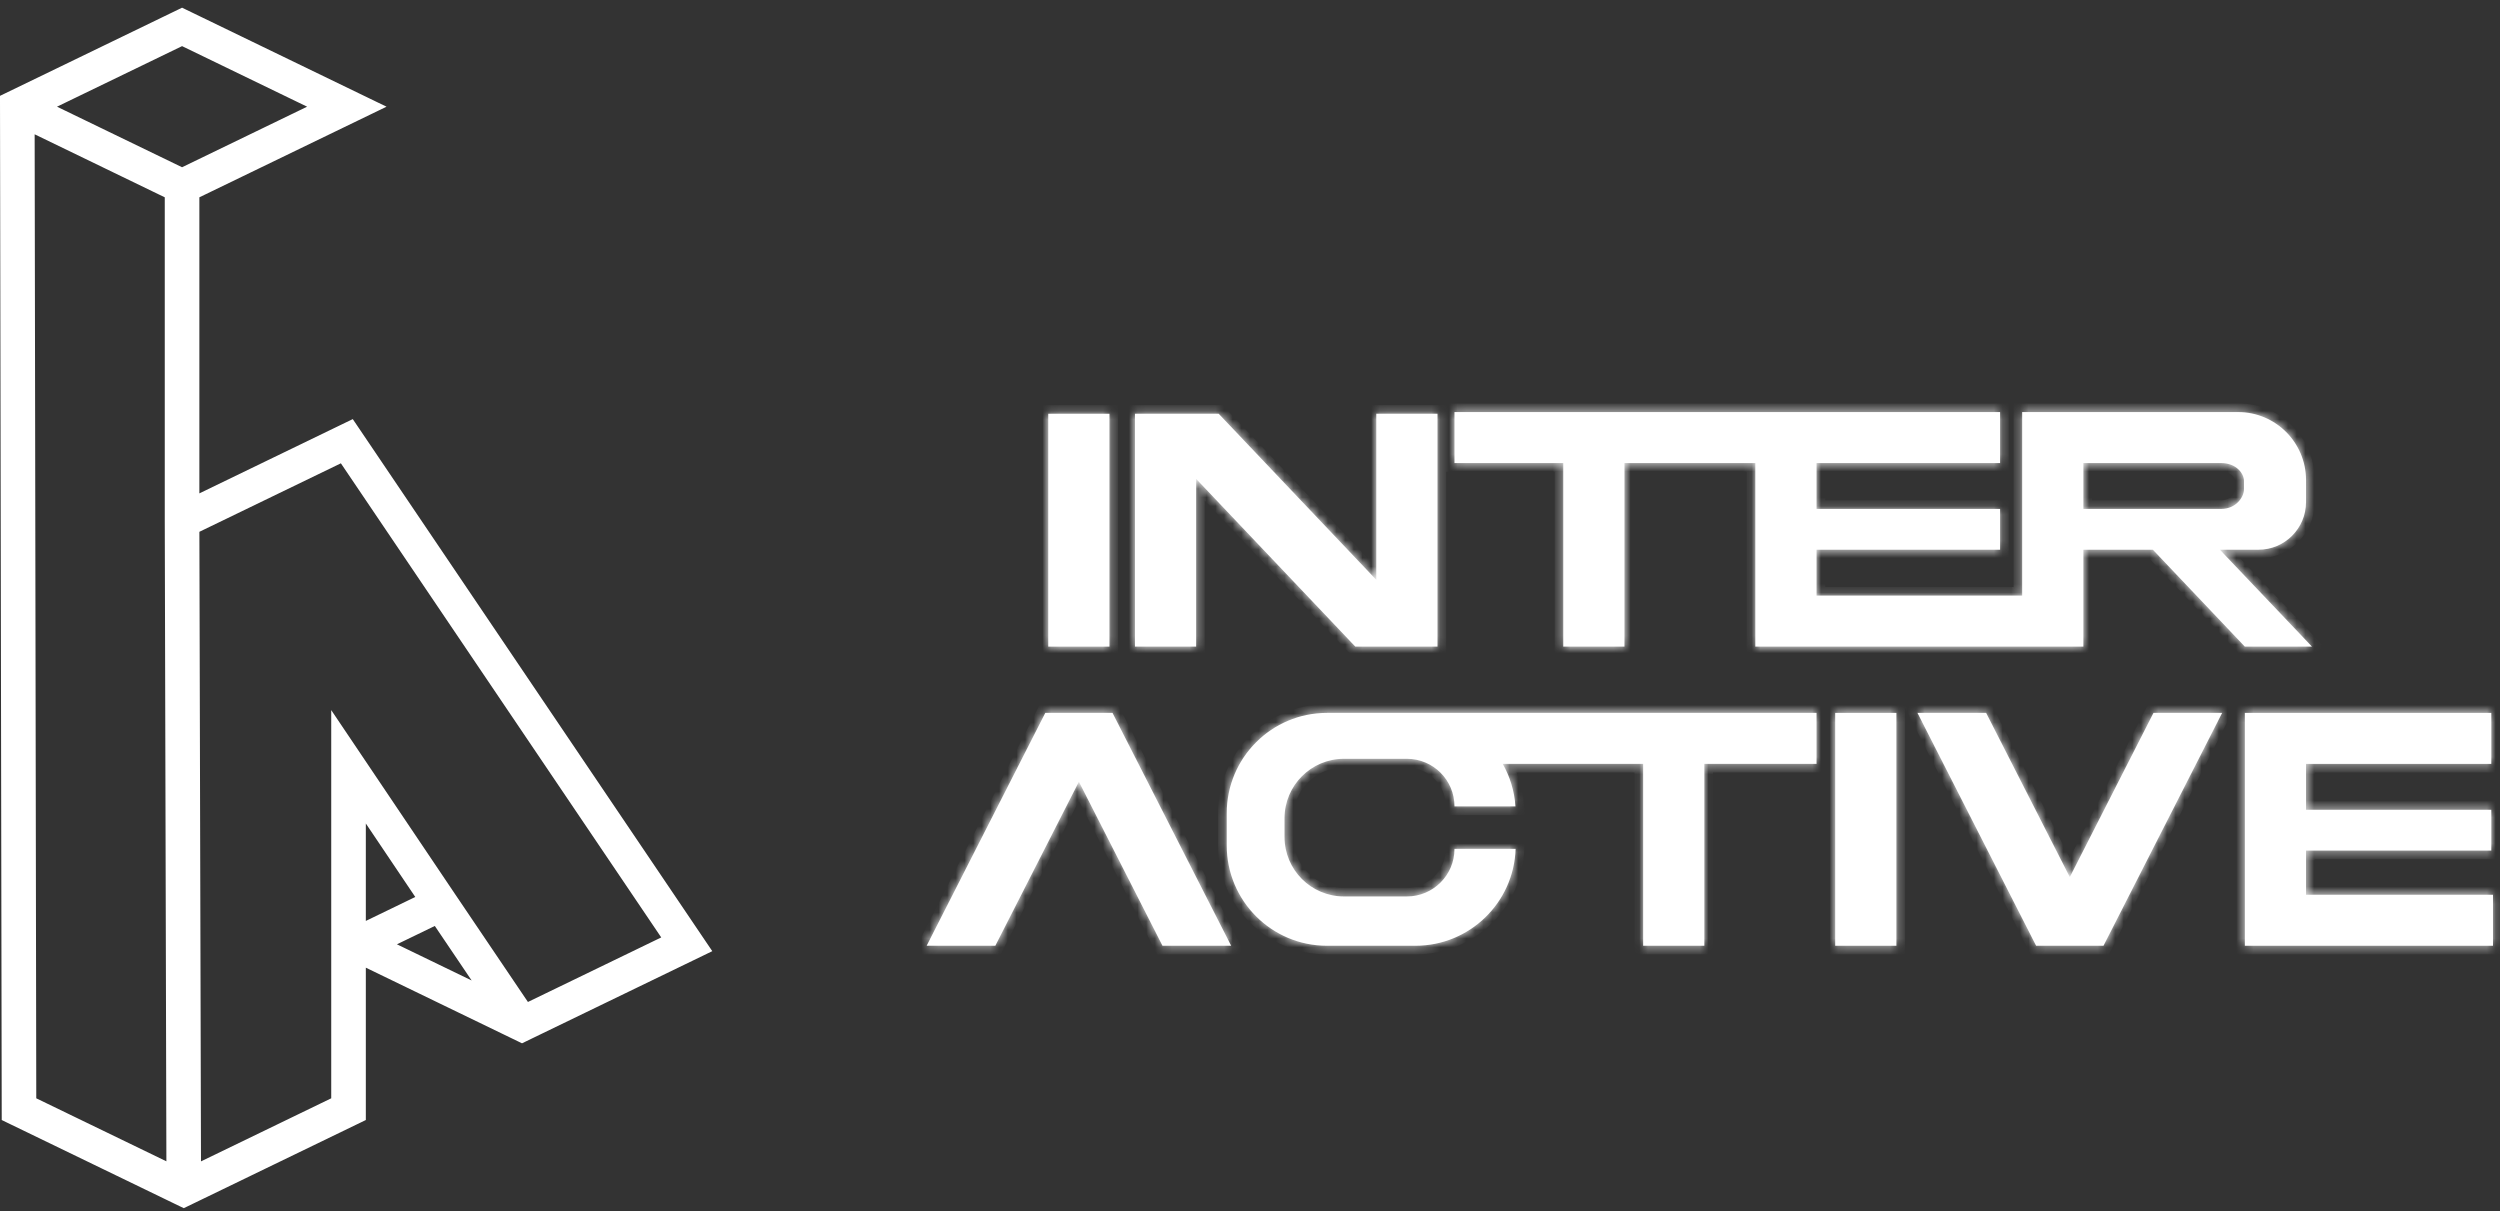 <?xml version="1.0" encoding="UTF-8"?> <svg xmlns="http://www.w3.org/2000/svg" width="289" height="140" viewBox="0 0 289 140" fill="none"><rect x="0" y="0" width="289" height="140" fill="#333333" stroke="none"/><mask id="path-1-inside-1_459_25" fill="white"><path d="M212.151 82.411L219.224 82.411L219.224 109.329L212.151 109.329L212.151 82.411Z"></path><path d="M235.374 109.329L221.659 82.411L229.598 82.411L239.269 101.393L248.941 82.411L256.879 82.411L243.164 109.329L235.374 109.329Z"></path><path d="M163.62 82.411L209.99 82.411L209.99 88.306L197.022 88.306L197.022 109.329L189.949 109.329L189.949 88.306L173.718 88.306C174.548 89.774 175.068 91.441 175.187 93.218L168.139 93.218C168.139 90.179 165.676 87.716 162.638 87.716L155.368 87.716C151.57 87.716 148.491 90.795 148.491 94.593L148.491 96.754C148.491 100.552 151.57 103.631 155.368 103.631L162.638 103.631C165.676 103.631 168.139 101.168 168.139 98.13L175.206 98.13C174.999 104.35 169.891 109.329 163.62 109.329L153.403 109.329C147.001 109.329 141.811 104.139 141.811 97.737L141.811 94.004C141.811 87.601 147.001 82.411 153.403 82.411L163.62 82.411Z"></path><path d="M259.503 109.329L259.503 82.411L287.993 82.411L287.993 88.306L266.576 88.306L266.576 93.611L287.993 93.611L287.993 98.326L266.576 98.326L266.576 103.435L288.189 103.435L288.189 109.329L259.503 109.329Z"></path><path d="M128.607 82.411L120.835 82.411L107.12 109.329L115.059 109.329L124.721 90.366L134.383 109.329L142.322 109.329L128.607 82.411Z"></path><path fill-rule="evenodd" clip-rule="evenodd" d="M187.787 74.749L180.714 74.749L180.714 53.529L168.139 53.529L168.139 47.634L231.21 47.634L231.21 53.529L209.99 53.529L209.99 58.834L231.21 58.834L231.21 63.549L209.99 63.549L209.99 68.854L233.764 68.854L233.764 47.634L258.717 47.634C263.057 47.634 266.576 51.153 266.576 55.493L266.576 58.048C266.576 61.086 264.113 63.549 261.075 63.549L256.62 63.549L267.264 74.749L259.503 74.749L248.875 63.549L240.837 63.549L240.837 74.749L233.764 74.749L209.99 74.749L202.916 74.749L202.916 53.529L187.787 53.529L187.787 74.749ZM256.752 53.529C258.534 53.529 259.405 54.752 259.405 55.592L259.405 56.574C259.405 57.414 258.534 58.834 256.752 58.834L240.837 58.834L240.837 53.529L256.752 53.529Z"></path><path d="M131.201 47.831L140.881 47.831L159.101 67.031L159.101 47.831L166.174 47.831L166.174 74.749L156.674 74.749L138.274 55.359L138.274 74.749L131.201 74.749L131.201 47.831Z"></path><path d="M121.18 47.831L128.254 47.831L128.254 74.749L121.18 74.749L121.18 47.831Z"></path></mask><path d="M212.151 82.411L219.224 82.411L219.224 109.329L212.151 109.329L212.151 82.411Z" fill="white"></path><path d="M235.374 109.329L221.659 82.411L229.598 82.411L239.269 101.393L248.941 82.411L256.879 82.411L243.164 109.329L235.374 109.329Z" fill="white"></path><path d="M163.62 82.411L209.99 82.411L209.99 88.306L197.022 88.306L197.022 109.329L189.949 109.329L189.949 88.306L173.718 88.306C174.548 89.774 175.068 91.441 175.187 93.218L168.139 93.218C168.139 90.179 165.676 87.716 162.638 87.716L155.368 87.716C151.57 87.716 148.491 90.795 148.491 94.593L148.491 96.754C148.491 100.552 151.57 103.631 155.368 103.631L162.638 103.631C165.676 103.631 168.139 101.168 168.139 98.13L175.206 98.13C174.999 104.35 169.891 109.329 163.62 109.329L153.403 109.329C147.001 109.329 141.811 104.139 141.811 97.737L141.811 94.004C141.811 87.601 147.001 82.411 153.403 82.411L163.62 82.411Z" fill="white"></path><path d="M259.503 109.329L259.503 82.411L287.993 82.411L287.993 88.306L266.576 88.306L266.576 93.611L287.993 93.611L287.993 98.326L266.576 98.326L266.576 103.435L288.189 103.435L288.189 109.329L259.503 109.329Z" fill="white"></path><path d="M128.607 82.411L120.835 82.411L107.12 109.329L115.059 109.329L124.721 90.366L134.383 109.329L142.322 109.329L128.607 82.411Z" fill="white"></path><path fill-rule="evenodd" clip-rule="evenodd" d="M187.787 74.749L180.714 74.749L180.714 53.529L168.139 53.529L168.139 47.634L231.21 47.634L231.21 53.529L209.99 53.529L209.99 58.834L231.21 58.834L231.21 63.549L209.99 63.549L209.99 68.854L233.764 68.854L233.764 47.634L258.717 47.634C263.057 47.634 266.576 51.153 266.576 55.493L266.576 58.048C266.576 61.086 264.113 63.549 261.075 63.549L256.62 63.549L267.264 74.749L259.503 74.749L248.875 63.549L240.837 63.549L240.837 74.749L233.764 74.749L209.99 74.749L202.916 74.749L202.916 53.529L187.787 53.529L187.787 74.749ZM256.752 53.529C258.534 53.529 259.405 54.752 259.405 55.592L259.405 56.574C259.405 57.414 258.534 58.834 256.752 58.834L240.837 58.834L240.837 53.529L256.752 53.529Z" fill="white"></path><path d="M131.201 47.831L140.881 47.831L159.101 67.031L159.101 47.831L166.174 47.831L166.174 74.749L156.674 74.749L138.274 55.359L138.274 74.749L131.201 74.749L131.201 47.831Z" fill="white"></path><path d="M121.18 47.831L128.254 47.831L128.254 74.749L121.18 74.749L121.18 47.831Z" fill="white"></path><path d="M233.764 74.749L233.764 74.249L202.916 74.249L202.916 74.749L202.916 75.249L233.764 75.249L233.764 74.749ZM173.718 88.306L173.718 87.306L172.004 87.306L172.848 88.798L173.718 88.306ZM163.62 82.411L163.62 81.411L163.62 81.411L163.62 82.411ZM209.99 82.411L210.99 82.411L210.99 81.411L209.99 81.411L209.99 82.411ZM209.99 88.306L209.99 89.306L210.99 89.306L210.99 88.306L209.99 88.306ZM212.151 82.411L212.151 81.411L211.151 81.411L211.151 82.411L212.151 82.411ZM219.224 82.411L220.224 82.411L220.224 81.411L219.224 81.411L219.224 82.411ZM219.224 109.329L219.224 110.329L220.224 110.329L220.224 109.329L219.224 109.329ZM212.151 109.329L211.151 109.329L211.151 110.329L212.151 110.329L212.151 109.329ZM243.164 109.329L243.164 110.329L243.777 110.329L244.055 109.783L243.164 109.329ZM235.374 109.329L234.483 109.783L234.762 110.329L235.374 110.329L235.374 109.329ZM239.269 101.393L238.378 101.847L239.269 103.596L240.16 101.847L239.269 101.393ZM221.659 82.411L221.659 81.411L220.027 81.411L220.768 82.865L221.659 82.411ZM229.598 82.411L230.489 81.957L230.211 81.411L229.598 81.411L229.598 82.411ZM248.941 82.411L248.941 81.411L248.328 81.411L248.05 81.957L248.941 82.411ZM256.879 82.411L257.771 82.865L258.511 81.411L256.879 81.411L256.879 82.411ZM189.949 88.306L190.949 88.306L190.949 87.306L189.949 87.306L189.949 88.306ZM197.022 109.329L197.022 110.329L198.022 110.329L198.022 109.329L197.022 109.329ZM189.949 109.329L188.949 109.329L188.949 110.329L189.949 110.329L189.949 109.329ZM197.022 88.306L197.022 87.306L196.022 87.306L196.022 88.306L197.022 88.306ZM153.403 109.329L153.403 110.329H153.403L153.403 109.329ZM141.811 97.737L142.811 97.737V97.737L141.811 97.737ZM163.62 109.329L163.62 108.329L163.62 108.329L163.62 109.329ZM153.403 82.411L153.403 83.411L153.403 83.411L153.403 82.411ZM141.811 94.004L140.811 94.004V94.004L141.811 94.004ZM155.368 103.631L155.368 104.631H155.368L155.368 103.631ZM148.491 96.754L149.491 96.754V96.754L148.491 96.754ZM168.139 98.13L168.139 97.13L167.139 97.13V98.13H168.139ZM162.638 103.631L162.638 102.631H162.638L162.638 103.631ZM162.638 87.716L162.638 88.716H162.638V87.716ZM168.139 93.218H167.139V94.218L168.139 94.218L168.139 93.218ZM155.368 87.716L155.368 86.716H155.368V87.716ZM148.491 94.593L147.491 94.593V94.593L148.491 94.593ZM175.187 93.218L175.187 94.218L176.256 94.218L176.184 93.151L175.187 93.218ZM175.206 98.13L176.206 98.163L176.24 97.13L175.206 97.13L175.206 98.13ZM259.503 82.411L259.503 81.411L258.503 81.411L258.503 82.411L259.503 82.411ZM259.503 109.329L258.503 109.329L258.503 110.329L259.503 110.329L259.503 109.329ZM266.576 88.306L266.576 87.306L265.576 87.306L265.576 88.306L266.576 88.306ZM287.993 82.411L288.993 82.411L288.993 81.411L287.993 81.411L287.993 82.411ZM287.993 88.306L287.993 89.306L288.993 89.306L288.993 88.306L287.993 88.306ZM266.576 98.326L266.576 97.326L265.576 97.326L265.576 98.326L266.576 98.326ZM266.576 93.611L265.576 93.611L265.576 94.611L266.576 94.611L266.576 93.611ZM287.993 93.611L288.993 93.611L288.993 92.611L287.993 92.611L287.993 93.611ZM287.993 98.326L287.993 99.326L288.993 99.326L288.993 98.326L287.993 98.326ZM266.576 103.435L265.576 103.435L265.576 104.435L266.576 104.435L266.576 103.435ZM288.189 103.435L289.189 103.435L289.189 102.435L288.189 102.435L288.189 103.435ZM288.189 109.329L288.189 110.329L289.189 110.329L289.189 109.329L288.189 109.329ZM128.607 82.411L129.498 81.957L129.219 81.411L128.607 81.411L128.607 82.411ZM120.835 82.411L120.835 81.411L120.223 81.411L119.944 81.957L120.835 82.411ZM124.721 90.366L125.612 89.912L124.721 88.163L123.83 89.912L124.721 90.366ZM107.12 109.329L106.229 108.875L105.488 110.329L107.12 110.329L107.12 109.329ZM115.059 109.329L115.059 110.329L115.671 110.329L115.95 109.783L115.059 109.329ZM134.383 109.329L133.492 109.783L133.771 110.329L134.383 110.329L134.383 109.329ZM142.322 109.329L142.322 110.329L143.954 110.329L143.213 108.875L142.322 109.329ZM180.714 53.529L181.714 53.529L181.714 52.529L180.714 52.529L180.714 53.529ZM187.787 53.529L187.787 52.529L186.787 52.529L186.787 53.529L187.787 53.529ZM187.787 74.749L187.787 75.749L188.787 75.749L188.787 74.749L187.787 74.749ZM180.714 74.749L179.714 74.749L179.714 75.749L180.714 75.749L180.714 74.749ZM168.139 53.529L167.139 53.529L167.139 54.529L168.139 54.529L168.139 53.529ZM168.139 47.634L168.139 46.634L167.139 46.634L167.139 47.634L168.139 47.634ZM231.21 47.634L232.21 47.634L232.21 46.634L231.21 46.634L231.21 47.634ZM231.21 53.529L231.21 54.529L232.21 54.529L232.21 53.529L231.21 53.529ZM233.764 47.634L233.764 46.634L232.764 46.634L232.764 47.634L233.764 47.634ZM256.752 53.529L256.752 52.529H256.752L256.752 53.529ZM202.916 74.749L201.916 74.749L201.916 75.749L202.916 75.749L202.916 74.749ZM233.764 74.749L233.764 75.749L233.764 75.749L233.764 74.749ZM209.99 63.549L209.99 62.549L208.99 62.549L208.99 63.549L209.99 63.549ZM209.99 58.834L208.99 58.834L208.99 59.834L209.99 59.834L209.99 58.834ZM231.21 58.834L232.21 58.834L232.21 57.834L231.21 57.834L231.21 58.834ZM231.21 63.549L231.21 64.549L232.21 64.549L232.21 63.549L231.21 63.549ZM256.752 58.834L256.752 57.834H256.752L256.752 58.834ZM202.916 53.529L203.916 53.529L203.916 52.529L202.916 52.529L202.916 53.529ZM209.99 53.529L209.99 52.529L208.99 52.529L208.99 53.529L209.99 53.529ZM209.99 74.749L209.99 73.749L209.99 73.749L209.99 74.749ZM240.837 74.749L240.837 75.749L241.837 75.749L241.837 74.749L240.837 74.749ZM259.503 74.749L258.778 75.437L259.074 75.749L259.503 75.749L259.503 74.749ZM267.264 74.749L267.264 75.749L269.594 75.749L267.989 74.06L267.264 74.749ZM259.405 55.592L258.405 55.592V55.592L259.405 55.592ZM256.62 63.549L256.62 62.549L254.29 62.549L255.895 64.238L256.62 63.549ZM259.405 56.574L260.405 56.574V56.574L259.405 56.574ZM209.99 68.854L208.99 68.854L208.99 69.854L209.99 69.854L209.99 68.854ZM233.764 68.854L233.764 69.854L234.764 69.854L234.764 68.854L233.764 68.854ZM240.837 63.549L240.837 62.549L239.837 62.549L239.837 63.549L240.837 63.549ZM240.837 58.834L239.837 58.834L239.837 59.834L240.837 59.834L240.837 58.834ZM240.837 53.529L240.837 52.529L239.837 52.529L239.837 53.529L240.837 53.529ZM248.875 63.549L249.601 62.861L249.305 62.549L248.875 62.549L248.875 63.549ZM266.576 55.493L265.576 55.493V55.493L266.576 55.493ZM266.576 58.048L267.576 58.048V58.048L266.576 58.048ZM261.075 63.549L261.075 62.549L261.075 62.549L261.075 63.549ZM258.717 47.634L258.717 46.634H258.717L258.717 47.634ZM131.201 47.831L131.201 46.831L130.201 46.831L130.201 47.831L131.201 47.831ZM140.881 47.831L141.606 47.142L141.31 46.831L140.881 46.831L140.881 47.831ZM138.274 74.749L138.274 75.749L139.274 75.749L139.274 74.749L138.274 74.749ZM131.201 74.749L130.201 74.749L130.201 75.749L131.201 75.749L131.201 74.749ZM159.101 47.831L159.101 46.831L158.101 46.831L158.101 47.831L159.101 47.831ZM166.174 47.831L167.174 47.831L167.174 46.831L166.174 46.831L166.174 47.831ZM166.174 74.749L166.174 75.749L167.174 75.749L167.174 74.749L166.174 74.749ZM156.674 74.749L155.948 75.437L156.244 75.749L156.674 75.749L156.674 74.749ZM159.101 67.031L158.376 67.719L160.101 69.537L160.101 67.031L159.101 67.031ZM138.274 55.359L139 54.671L137.274 52.853L137.274 55.359L138.274 55.359ZM121.18 47.831L121.18 46.831L120.18 46.831L120.18 47.831L121.18 47.831ZM128.254 47.831L129.254 47.831L129.254 46.831L128.254 46.831L128.254 47.831ZM128.254 74.749L128.254 75.749L129.254 75.749L129.254 74.749L128.254 74.749ZM121.18 74.749L120.18 74.749L120.18 75.749L121.18 75.749L121.18 74.749ZM163.62 82.411L163.62 83.411L209.99 83.411L209.99 82.411L209.99 81.411L163.62 81.411L163.62 82.411ZM209.99 82.411L208.99 82.411L208.99 88.306L209.99 88.306L210.99 88.306L210.99 82.411L209.99 82.411ZM212.151 82.411L212.151 83.411L219.224 83.411L219.224 82.411L219.224 81.411L212.151 81.411L212.151 82.411ZM219.224 82.411L218.224 82.411L218.224 109.329L219.224 109.329L220.224 109.329L220.224 82.411L219.224 82.411ZM219.224 109.329L219.224 108.329L212.151 108.329L212.151 109.329L212.151 110.329L219.224 110.329L219.224 109.329ZM212.151 109.329L213.151 109.329L213.151 82.411L212.151 82.411L211.151 82.411L211.151 109.329L212.151 109.329ZM235.374 109.329L236.265 108.875L222.55 81.957L221.659 82.411L220.768 82.865L234.483 109.783L235.374 109.329ZM221.659 82.411L221.659 83.411L229.598 83.411L229.598 82.411L229.598 81.411L221.659 81.411L221.659 82.411ZM229.598 82.411L228.707 82.865L238.378 101.847L239.269 101.393L240.16 100.939L230.489 81.957L229.598 82.411ZM248.941 82.411L248.05 81.957L238.378 100.939L239.269 101.393L240.16 101.847L249.832 82.865L248.941 82.411ZM248.941 82.411L248.941 83.411L256.879 83.411L256.879 82.411L256.879 81.411L248.941 81.411L248.941 82.411ZM243.164 109.329L244.055 109.783L257.771 82.865L256.879 82.411L255.988 81.957L242.273 108.875L243.164 109.329ZM243.164 109.329L243.164 108.329L235.374 108.329L235.374 109.329L235.374 110.329L243.164 110.329L243.164 109.329ZM197.022 109.329L197.022 108.329L189.949 108.329L189.949 109.329L189.949 110.329L197.022 110.329L197.022 109.329ZM189.949 109.329L190.949 109.329L190.949 88.306L189.949 88.306L188.949 88.306L188.949 109.329L189.949 109.329ZM197.022 109.329L198.022 109.329L198.022 88.306L197.022 88.306L196.022 88.306L196.022 109.329L197.022 109.329ZM197.022 88.306L197.022 89.306L209.99 89.306L209.99 88.306L209.99 87.306L197.022 87.306L197.022 88.306ZM153.403 82.411L153.403 83.411L163.62 83.411L163.62 82.411L163.62 81.411L153.403 81.411L153.403 82.411ZM163.62 109.329L163.62 108.329L153.403 108.329L153.403 109.329L153.403 110.329L163.62 110.329L163.62 109.329ZM141.811 97.737L142.811 97.737L142.811 94.004L141.811 94.004L140.811 94.004L140.811 97.737L141.811 97.737ZM153.403 109.329V108.329C147.553 108.329 142.811 103.587 142.811 97.737H141.811H140.811C140.811 104.691 146.449 110.329 153.403 110.329V109.329ZM153.403 82.411V81.411C146.449 81.411 140.811 87.049 140.811 94.004H141.811H142.811C142.811 88.154 147.553 83.411 153.403 83.411V82.411ZM155.368 87.716L155.368 88.716L162.638 88.716L162.638 87.716L162.638 86.716L155.368 86.716L155.368 87.716ZM162.638 103.631L162.638 102.631L155.368 102.631L155.368 103.631L155.368 104.631L162.638 104.631L162.638 103.631ZM148.491 96.754L149.491 96.754L149.491 94.593L148.491 94.593L147.491 94.593L147.491 96.754L148.491 96.754ZM155.368 103.631V102.631C152.123 102.631 149.491 100 149.491 96.754H148.491L147.491 96.754C147.491 101.105 151.018 104.631 155.368 104.631V103.631ZM168.139 98.13H167.139C167.139 100.616 165.124 102.631 162.638 102.631V103.631V104.631C166.229 104.631 169.139 101.72 169.139 98.13L168.139 98.13ZM162.638 87.716V88.716C165.124 88.716 167.139 90.732 167.139 93.218H168.139L169.139 93.218C169.139 89.627 166.229 86.716 162.638 86.716V87.716ZM155.368 87.716V86.716C151.018 86.716 147.491 90.243 147.491 94.593L148.491 94.593H149.491C149.491 91.347 152.123 88.716 155.368 88.716V87.716ZM168.139 93.218L168.139 94.218L175.187 94.218L175.187 93.218L175.187 92.218L168.139 92.218L168.139 93.218ZM175.206 98.13L174.207 98.096C174.017 103.78 169.35 108.329 163.62 108.329V109.329V110.329C170.432 110.329 175.981 104.921 176.206 98.163L175.206 98.13ZM168.139 98.13L168.139 99.13L175.206 99.13L175.206 98.13L175.206 97.13L168.139 97.13L168.139 98.13ZM173.718 88.306L172.848 88.798C173.606 90.139 174.08 91.661 174.189 93.284L175.187 93.218L176.184 93.151C176.055 91.221 175.491 89.409 174.589 87.813L173.718 88.306ZM189.949 88.306L189.949 87.306L173.718 87.306L173.718 88.306L173.718 89.306L189.949 89.306L189.949 88.306ZM259.503 109.329L260.503 109.329L260.503 82.411L259.503 82.411L258.503 82.411L258.503 109.329L259.503 109.329ZM259.503 82.411L259.503 83.411L287.993 83.411L287.993 82.411L287.993 81.411L259.503 81.411L259.503 82.411ZM287.993 82.411L286.993 82.411L286.993 88.306L287.993 88.306L288.993 88.306L288.993 82.411L287.993 82.411ZM287.993 93.611L286.993 93.611L286.993 98.326L287.993 98.326L288.993 98.326L288.993 93.611L287.993 93.611ZM288.189 103.435L287.189 103.435L287.189 109.329L288.189 109.329L289.189 109.329L289.189 103.435L288.189 103.435ZM288.189 109.329L288.189 108.329L259.503 108.329L259.503 109.329L259.503 110.329L288.189 110.329L288.189 109.329ZM266.576 103.435L266.576 104.435L288.189 104.435L288.189 103.435L288.189 102.435L266.576 102.435L266.576 103.435ZM266.576 98.326L265.576 98.326L265.576 103.435L266.576 103.435L267.576 103.435L267.576 98.326L266.576 98.326ZM287.993 98.326L287.993 97.326L266.576 97.326L266.576 98.326L266.576 99.326L287.993 99.326L287.993 98.326ZM266.576 93.611L266.576 94.611L287.993 94.611L287.993 93.611L287.993 92.611L266.576 92.611L266.576 93.611ZM266.576 88.306L265.576 88.306L265.576 93.611L266.576 93.611L267.576 93.611L267.576 88.306L266.576 88.306ZM287.993 88.306L287.993 87.306L266.576 87.306L266.576 88.306L266.576 89.306L287.993 89.306L287.993 88.306ZM128.607 82.411L128.607 81.411L120.835 81.411L120.835 82.411L120.835 83.411L128.607 83.411L128.607 82.411ZM120.835 82.411L119.944 81.957L106.229 108.875L107.12 109.329L108.011 109.783L121.726 82.865L120.835 82.411ZM115.059 109.329L115.95 109.783L125.612 90.82L124.721 90.366L123.83 89.912L114.168 108.875L115.059 109.329ZM134.383 109.329L135.274 108.875L125.612 89.912L124.721 90.366L123.83 90.82L133.492 109.783L134.383 109.329ZM128.607 82.411L127.716 82.865L141.431 109.783L142.322 109.329L143.213 108.875L129.498 81.957L128.607 82.411ZM107.12 109.329L107.12 110.329L115.059 110.329L115.059 109.329L115.059 108.329L107.12 108.329L107.12 109.329ZM134.383 109.329L134.383 110.329L142.322 110.329L142.322 109.329L142.322 108.329L134.383 108.329L134.383 109.329ZM187.787 74.749L187.787 73.749L180.714 73.749L180.714 74.749L180.714 75.749L187.787 75.749L187.787 74.749ZM168.139 53.529L169.139 53.529L169.139 47.634L168.139 47.634L167.139 47.634L167.139 53.529L168.139 53.529ZM168.139 47.634L168.139 48.634L231.21 48.634L231.21 47.634L231.21 46.634L168.139 46.634L168.139 47.634ZM231.21 47.634L230.21 47.634L230.21 53.529L231.21 53.529L232.21 53.529L232.21 47.634L231.21 47.634ZM231.21 58.834L230.21 58.834L230.21 63.549L231.21 63.549L232.21 63.549L232.21 58.834L231.21 58.834ZM240.837 74.749L240.837 73.749L233.764 73.749L233.764 74.749L233.764 75.749L240.837 75.749L240.837 74.749ZM267.264 74.749L267.264 73.749L259.503 73.749L259.503 74.749L259.503 75.749L267.264 75.749L267.264 74.749ZM259.405 55.592H260.405C260.405 54.135 259.019 52.529 256.752 52.529V53.529V54.529C258.048 54.529 258.405 55.369 258.405 55.592H259.405ZM259.405 56.574H258.405C258.405 56.903 257.941 57.834 256.752 57.834V58.834V59.834C259.127 59.834 260.405 57.925 260.405 56.574H259.405ZM259.405 56.574L260.405 56.574L260.405 55.592L259.405 55.592L258.405 55.592L258.405 56.574L259.405 56.574ZM231.21 63.549L231.21 62.549L209.99 62.549L209.99 63.549L209.99 64.549L231.21 64.549L231.21 63.549ZM209.99 58.834L209.99 59.834L231.21 59.834L231.21 58.834L231.21 57.834L209.99 57.834L209.99 58.834ZM209.99 53.529L208.99 53.529L208.99 58.834L209.99 58.834L210.99 58.834L210.99 53.529L209.99 53.529ZM231.21 53.529L231.21 52.529L209.99 52.529L209.99 53.529L209.99 54.529L231.21 54.529L231.21 53.529ZM202.916 74.749L203.916 74.749L203.916 53.529L202.916 53.529L201.916 53.529L201.916 74.749L202.916 74.749ZM202.916 53.529L202.916 52.529L187.787 52.529L187.787 53.529L187.787 54.529L202.916 54.529L202.916 53.529ZM187.787 53.529L186.787 53.529L186.787 74.749L187.787 74.749L188.787 74.749L188.787 53.529L187.787 53.529ZM180.714 53.529L180.714 52.529L168.139 52.529L168.139 53.529L168.139 54.529L180.714 54.529L180.714 53.529ZM180.714 74.749L181.714 74.749L181.714 53.529L180.714 53.529L179.714 53.529L179.714 74.749L180.714 74.749ZM209.99 63.549L208.99 63.549L208.99 68.854L209.99 68.854L210.99 68.854L210.99 63.549L209.99 63.549ZM209.99 68.854L209.99 69.854L233.764 69.854L233.764 68.854L233.764 67.854L209.99 67.854L209.99 68.854ZM233.764 68.854L234.764 68.854L234.764 47.634L233.764 47.634L232.764 47.634L232.764 68.854L233.764 68.854ZM240.837 63.549L239.837 63.549L239.837 74.749L240.837 74.749L241.837 74.749L241.837 63.549L240.837 63.549ZM240.837 58.834L240.837 59.834L256.752 59.834L256.752 58.834L256.752 57.834L240.837 57.834L240.837 58.834ZM240.837 53.529L239.837 53.529L239.837 58.834L240.837 58.834L241.837 58.834L241.837 53.529L240.837 53.529ZM256.752 53.529L256.752 52.529L240.837 52.529L240.837 53.529L240.837 54.529L256.752 54.529L256.752 53.529ZM248.875 63.549L248.875 62.549L240.837 62.549L240.837 63.549L240.837 64.549L248.875 64.549L248.875 63.549ZM259.503 74.749L260.229 74.06L249.601 62.861L248.875 63.549L248.15 64.237L258.778 75.437L259.503 74.749ZM256.62 63.549L255.895 64.238L266.539 75.437L267.264 74.749L267.989 74.06L257.345 62.86L256.62 63.549ZM209.99 74.749L209.99 73.749L202.916 73.749L202.916 74.749L202.916 75.749L209.99 75.749L209.99 74.749ZM233.764 74.749L233.764 73.749L209.99 73.749L209.99 74.749L209.99 75.749L233.764 75.749L233.764 74.749ZM266.576 55.493L265.576 55.493L265.576 58.048L266.576 58.048L267.576 58.048L267.576 55.493L266.576 55.493ZM261.075 63.549L261.075 62.549L256.62 62.549L256.62 63.549L256.62 64.549L261.075 64.549L261.075 63.549ZM266.576 58.048H265.576C265.576 60.534 263.561 62.549 261.075 62.549V63.549V64.549C264.665 64.549 267.576 61.638 267.576 58.048H266.576ZM258.717 47.634L258.717 46.634L233.764 46.634L233.764 47.634L233.764 48.634L258.717 48.634L258.717 47.634ZM266.576 55.493L267.576 55.493C267.576 50.601 263.61 46.634 258.717 46.634V47.634L258.717 48.634C262.505 48.634 265.576 51.705 265.576 55.493L266.576 55.493ZM131.201 47.831L131.201 48.831L140.881 48.831L140.881 47.831L140.881 46.831L131.201 46.831L131.201 47.831ZM138.274 74.749L138.274 73.749L131.201 73.749L131.201 74.749L131.201 75.749L138.274 75.749L138.274 74.749ZM131.201 74.749L132.201 74.749L132.201 47.831L131.201 47.831L130.201 47.831L130.201 74.749L131.201 74.749ZM159.101 47.831L159.101 48.831L166.174 48.831L166.174 47.831L166.174 46.831L159.101 46.831L159.101 47.831ZM166.174 47.831L165.174 47.831L165.174 74.749L166.174 74.749L167.174 74.749L167.174 47.831L166.174 47.831ZM166.174 74.749L166.174 73.749L156.674 73.749L156.674 74.749L156.674 75.749L166.174 75.749L166.174 74.749ZM140.881 47.831L140.155 48.519L158.376 67.719L159.101 67.031L159.827 66.343L141.606 47.142L140.881 47.831ZM159.101 47.831L158.101 47.831L158.101 67.031L159.101 67.031L160.101 67.031L160.101 47.831L159.101 47.831ZM156.674 74.749L157.399 74.06L139 54.671L138.274 55.359L137.549 56.048L155.948 75.437L156.674 74.749ZM138.274 55.359L137.274 55.359L137.274 74.749L138.274 74.749L139.274 74.749L139.274 55.359L138.274 55.359ZM121.18 47.831L121.18 48.831L128.254 48.831L128.254 47.831L128.254 46.831L121.18 46.831L121.18 47.831ZM128.254 47.831L127.254 47.831L127.254 74.749L128.254 74.749L129.254 74.749L129.254 47.831L128.254 47.831ZM128.254 74.749L128.254 73.749L121.18 73.749L121.18 74.749L121.18 75.749L128.254 75.749L128.254 74.749ZM121.18 74.749L122.18 74.749L122.18 47.831L121.18 47.831L120.18 47.831L120.18 74.749L121.18 74.749Z" fill="white" mask="url(#path-1-inside-1_459_25)"></path><path d="M21.265 1.55L42.606 11.884L43.536 12.334L42.606 12.784L22.547 22.496V57.833L40.22 49.275L40.609 49.087L40.852 49.445L81.279 109.278L81.603 109.757L81.083 110.009L60.562 119.945L60.344 120.051L60.126 119.945L41.79 111.065V129.161L41.508 129.298L40.943 129.57L21.462 139.004L21.244 139.109L21.026 139.004L0.98 129.298L0.699 129.161L0.698 128.849L0.5 11.708L0.499 11.394L0.782 11.257L20.829 1.55L21.047 1.444L21.265 1.55ZM22.548 61.164L22.736 135.052L38.79 127.278V83.727L39.705 85.086L52.197 103.647L60.857 116.467L77.176 108.565L39.577 52.919L22.548 61.164ZM3.694 127.278L19.736 135.047L19.547 60.23V22.496L3.504 14.727L3.694 127.278ZM44.738 109.161L55.977 114.604L50.437 106.402L44.738 109.161ZM41.79 107.256L48.742 103.889L41.79 93.557V107.256ZM5.442 12.333L21.047 19.889L36.65 12.333L21.047 4.777L5.442 12.333Z" fill="white" stroke="white"></path></svg> 